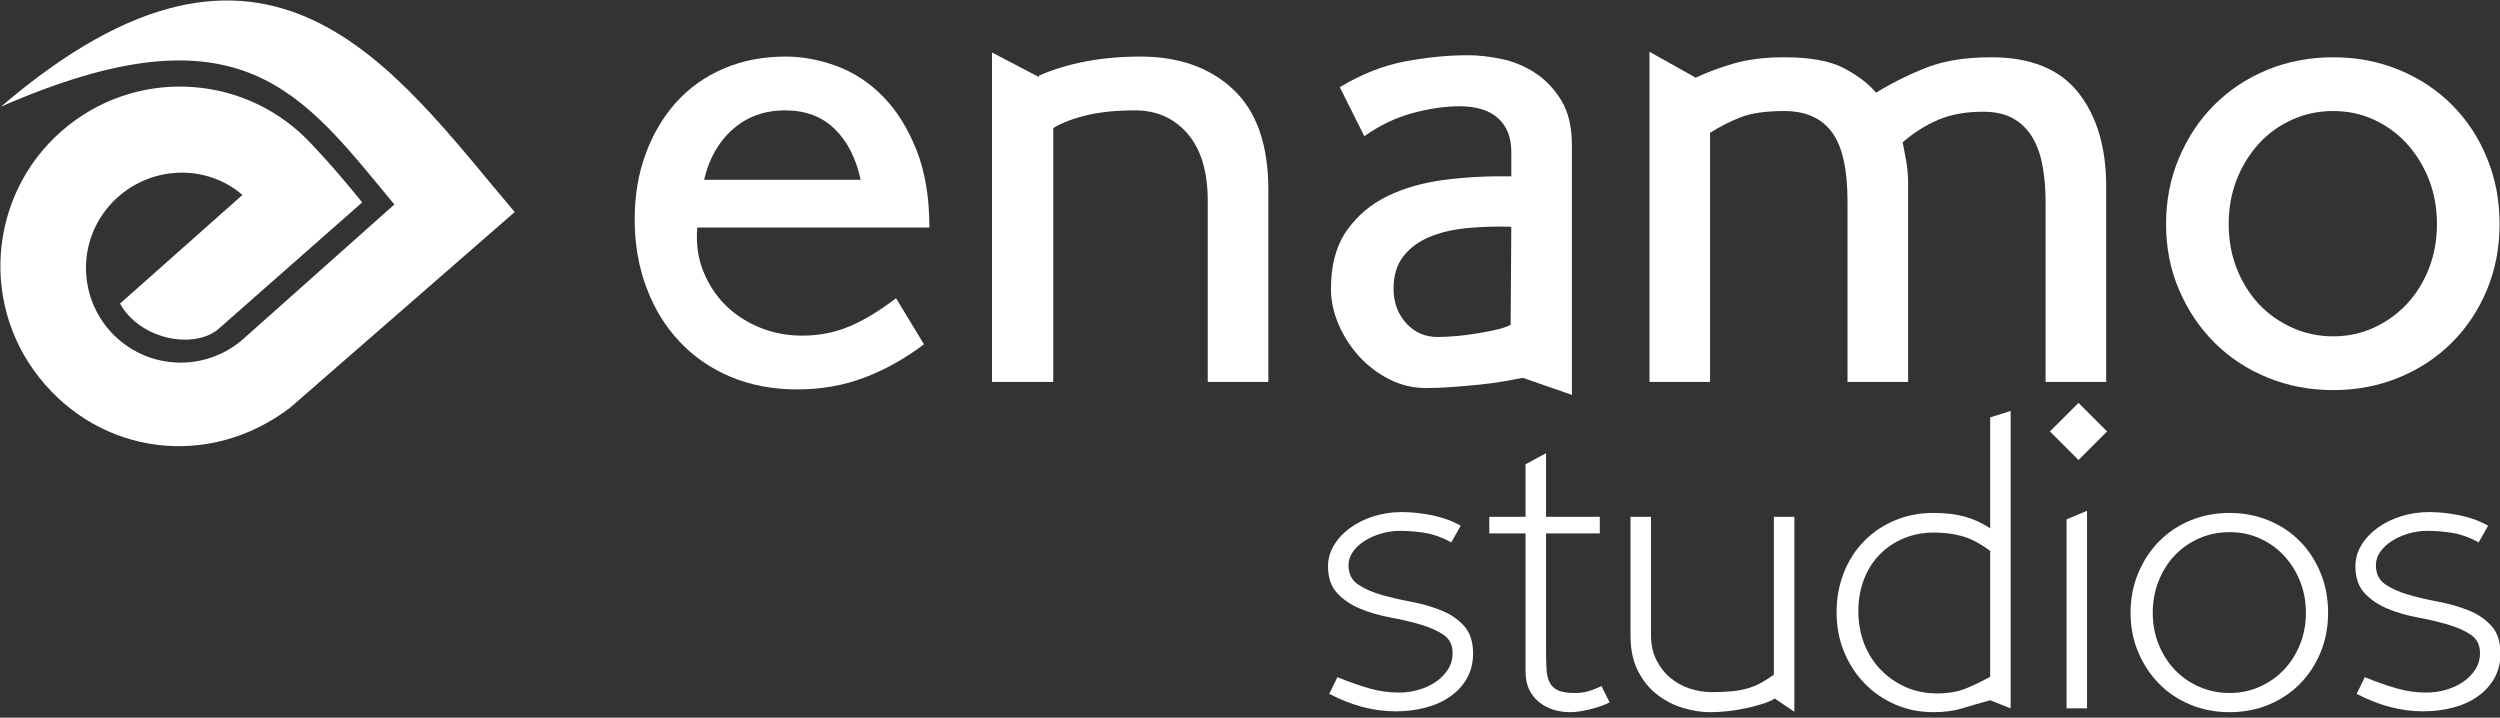 <?xml version="1.0" encoding="UTF-8" standalone="no"?>
<!DOCTYPE svg PUBLIC "-//W3C//DTD SVG 1.1//EN" "http://www.w3.org/Graphics/SVG/1.1/DTD/svg11.dtd">
<svg width="100%" height="100%" viewBox="0 0 317 91" version="1.1" xmlns="http://www.w3.org/2000/svg" xmlns:xlink="http://www.w3.org/1999/xlink" xml:space="preserve" xmlns:serif="http://www.serif.com/" style="fill-rule:evenodd;clip-rule:evenodd;stroke-linejoin:round;stroke-miterlimit:2;">
    <rect x="0" y="0" width="317" height="91" fill="#333333" stroke="none"/>
    <g transform="matrix(1,0,0,1,-193.412,-582.596)">
        <g transform="matrix(1,0,0,1,-1229.52,-145.188)">
            <g transform="matrix(4.167,0,0,4.167,803.504,-55.289)">
                <path d="M156.094,198.201L160.652,194.144C157.866,190.799 156.022,187.956 148.68,191.169C156.819,184.196 160.634,190.038 164.313,194.375L157.484,200.324C155.017,202.207 151.72,201.772 149.848,199.415C147.972,197.053 148.366,193.617 150.728,191.742C152.971,189.961 156.207,190.214 158.145,192.322C158.492,192.688 158.827,193.066 159.151,193.45C159.327,193.659 159.501,193.87 159.671,194.082L155.256,197.97C154.444,198.568 152.881,198.206 152.303,197.161L156.029,193.854C154.826,192.824 153.011,192.993 151.973,194.188C150.93,195.389 151.058,197.208 152.259,198.251C153.365,199.211 155.014,199.189 156.094,198.201Z" style="fill:white;"/>
            </g>
            <g transform="matrix(4.167,0,0,4.167,803.504,-55.289)">
                <path d="M176.932,194.846C176.932,193.932 176.8,193.145 176.538,192.485C176.276,191.826 175.938,191.284 175.523,190.863C175.109,190.438 174.64,190.131 174.115,189.934C173.59,189.741 173.073,189.644 172.561,189.644C171.871,189.644 171.243,189.765 170.677,190.007C170.111,190.248 169.631,190.59 169.23,191.032C168.834,191.474 168.52,191.999 168.298,192.606C168.074,193.213 167.964,193.876 167.964,194.594C167.964,195.34 168.081,196.03 168.319,196.665C168.554,197.3 168.889,197.849 169.324,198.312C169.755,198.775 170.276,199.133 170.884,199.389C171.491,199.644 172.168,199.772 172.914,199.772C173.645,199.772 174.329,199.651 174.964,199.409C175.599,199.165 176.2,198.83 176.766,198.398L175.917,196.997C175.434,197.37 174.967,197.653 174.519,197.846C174.07,198.039 173.583,198.136 173.059,198.136C172.603,198.136 172.171,198.053 171.764,197.887C171.357,197.718 171.008,197.49 170.718,197.2C170.428,196.907 170.204,196.562 170.045,196.158C169.886,195.758 169.828,195.319 169.869,194.846L176.932,194.846ZM174.84,193.393L170.076,193.393C170.228,192.744 170.522,192.23 170.956,191.85C171.391,191.47 171.919,191.281 172.541,191.281C173.162,191.281 173.666,191.47 174.053,191.85C174.439,192.23 174.702,192.744 174.84,193.393Z" style="fill:white;fill-rule:nonzero;"/>
            </g>
            <g transform="matrix(4.167,0,0,4.167,803.504,-55.289)">
                <path d="M187.246,199.544L187.246,193.697C187.246,192.33 186.89,191.315 186.179,190.645C185.468,189.979 184.526,189.644 183.352,189.644C182.178,189.644 181.15,189.838 180.266,190.224L180.266,190.266L178.837,189.52L178.837,199.544L180.701,199.544L180.701,191.819C180.977,191.653 181.322,191.522 181.737,191.425C182.151,191.329 182.634,191.281 183.186,191.281C183.849,191.281 184.384,191.519 184.792,191.995C185.199,192.471 185.402,193.151 185.402,194.035L185.402,199.544L187.246,199.544Z" style="fill:white;fill-rule:nonzero;"/>
            </g>
            <g transform="matrix(4.167,0,0,4.167,803.504,-55.289)">
                <path d="M196.483,199.938L196.483,192.337C196.483,191.785 196.376,191.332 196.162,190.98C195.948,190.628 195.682,190.349 195.364,190.141C195.047,189.934 194.705,189.793 194.339,189.717C193.973,189.641 193.632,189.603 193.314,189.603C192.72,189.603 192.088,189.665 191.419,189.789C190.749,189.914 190.083,190.176 189.42,190.576L190.166,192.067C190.635,191.736 191.126,191.501 191.636,191.363C192.147,191.225 192.624,191.156 193.066,191.156C193.576,191.156 193.966,191.277 194.236,191.519C194.505,191.76 194.639,192.102 194.639,192.544L194.639,193.289C193.949,193.276 193.276,193.31 192.62,193.393C191.964,193.476 191.381,193.642 190.87,193.89C190.359,194.139 189.945,194.491 189.627,194.946C189.31,195.402 189.151,195.989 189.151,196.707C189.151,197.066 189.227,197.425 189.379,197.784C189.531,198.143 189.738,198.467 190,198.757C190.263,199.047 190.57,199.282 190.922,199.461C191.274,199.641 191.65,199.731 192.05,199.731C192.285,199.731 192.544,199.72 192.827,199.699C193.11,199.679 193.39,199.655 193.666,199.627C193.942,199.599 194.198,199.565 194.432,199.523C194.667,199.482 194.853,199.447 194.991,199.42L196.483,199.938ZM194.619,197.804C194.522,197.86 194.384,197.908 194.208,197.949C194.029,197.991 193.835,198.029 193.632,198.063C193.424,198.098 193.21,198.125 192.993,198.146C192.772,198.167 192.572,198.177 192.396,198.177C192.009,198.177 191.692,198.036 191.436,197.753C191.184,197.47 191.056,197.121 191.056,196.707C191.056,196.306 191.156,195.978 191.353,195.723C191.554,195.468 191.819,195.271 192.147,195.133C192.479,194.995 192.858,194.905 193.29,194.864C193.725,194.822 194.173,194.808 194.639,194.822L194.619,197.804Z" style="fill:white;fill-rule:nonzero;"/>
            </g>
            <g transform="matrix(4.167,0,0,4.167,803.504,-55.289)">
                <path d="M212.741,199.544L212.741,193.593C212.741,192.406 212.458,191.457 211.892,190.739C211.326,190.024 210.442,189.665 209.241,189.665C208.467,189.665 207.815,189.769 207.283,189.976C206.752,190.183 206.238,190.438 205.74,190.742C205.506,190.466 205.178,190.217 204.757,189.996C204.336,189.775 203.731,189.665 202.944,189.665C202.365,189.665 201.857,189.727 201.422,189.851C200.987,189.976 200.597,190.121 200.252,190.286L198.844,189.499L198.844,199.544L200.687,199.544L200.687,191.964C200.991,191.771 201.305,191.612 201.629,191.487C201.954,191.363 202.392,191.301 202.944,191.301C203.593,191.301 204.077,191.515 204.394,191.943C204.712,192.368 204.87,193.072 204.87,194.049L204.87,199.544L206.714,199.544L206.714,193.497C206.714,193.248 206.69,192.996 206.641,192.741C206.593,192.485 206.562,192.323 206.548,192.254C206.88,191.964 207.238,191.736 207.625,191.571C208.012,191.405 208.467,191.322 208.992,191.322C209.365,191.322 209.672,191.391 209.914,191.529C210.155,191.667 210.349,191.857 210.494,192.099C210.639,192.34 210.742,192.63 210.804,192.968C210.866,193.307 210.897,193.669 210.897,194.056L210.897,199.544L212.741,199.544Z" style="fill:white;fill-rule:nonzero;"/>
            </g>
            <g transform="matrix(4.167,0,0,4.167,803.504,-55.289)">
                <path d="M224.712,194.739C224.712,194.021 224.584,193.352 224.329,192.73C224.073,192.109 223.721,191.571 223.265,191.115C222.81,190.659 222.271,190.304 221.653,190.048C221.032,189.793 220.366,189.665 219.648,189.665C218.93,189.665 218.264,189.793 217.642,190.048C217.024,190.304 216.486,190.659 216.03,191.115C215.575,191.571 215.219,192.109 214.957,192.73C214.694,193.352 214.563,194.021 214.563,194.739C214.563,195.457 214.694,196.124 214.957,196.738C215.219,197.352 215.575,197.887 216.03,198.343C216.486,198.799 217.024,199.154 217.642,199.409C218.264,199.665 218.93,199.793 219.648,199.793C220.366,199.793 221.032,199.665 221.653,199.409C222.271,199.154 222.81,198.799 223.265,198.343C223.721,197.887 224.073,197.352 224.329,196.738C224.584,196.124 224.712,195.457 224.712,194.739ZM222.806,194.739C222.806,195.229 222.723,195.682 222.558,196.103C222.392,196.52 222.164,196.883 221.881,197.183C221.598,197.483 221.267,197.718 220.884,197.894C220.504,198.07 220.09,198.157 219.648,198.157C219.206,198.157 218.788,198.07 218.402,197.894C218.012,197.718 217.677,197.483 217.394,197.183C217.111,196.883 216.883,196.52 216.717,196.103C216.551,195.682 216.469,195.229 216.469,194.739C216.469,194.249 216.551,193.797 216.717,193.376C216.883,192.958 217.111,192.596 217.394,192.285C217.677,191.978 218.012,191.739 218.402,191.563C218.788,191.387 219.206,191.301 219.648,191.301C220.09,191.301 220.504,191.387 220.884,191.563C221.267,191.739 221.598,191.978 221.881,192.285C222.164,192.596 222.392,192.958 222.558,193.376C222.723,193.797 222.806,194.249 222.806,194.739Z" style="fill:white;fill-rule:nonzero;"/>
            </g>
            <g transform="matrix(1.082,0,0,1.082,1178.18,-27.935)">
                <path d="M398.834,775.007C398.834,773.64 398.477,772.565 397.763,771.782C397.049,770.999 396.143,770.39 395.047,769.957C393.951,769.524 392.78,769.19 391.534,768.957C390.289,768.724 389.118,768.449 388.022,768.132C386.925,767.815 386.02,767.407 385.306,766.907C384.592,766.407 384.234,765.657 384.234,764.657C384.234,764.124 384.401,763.615 384.734,763.132C385.068,762.649 385.518,762.224 386.084,761.857C386.651,761.49 387.301,761.199 388.034,760.982C388.768,760.765 389.518,760.657 390.284,760.657C391.284,760.657 392.276,760.74 393.259,760.907C394.243,761.074 395.251,761.44 396.284,762.007L397.384,760.057C396.384,759.49 395.268,759.082 394.034,758.832C392.801,758.582 391.618,758.457 390.484,758.457C389.318,758.457 388.209,758.624 387.159,758.957C386.109,759.29 385.188,759.749 384.395,760.332C383.602,760.915 382.977,761.59 382.52,762.357C382.063,763.124 381.834,763.94 381.834,764.807C381.834,766.14 382.193,767.19 382.909,767.957C383.626,768.724 384.526,769.332 385.609,769.782C386.693,770.232 387.868,770.574 389.134,770.807C390.401,771.04 391.576,771.315 392.659,771.632C393.743,771.949 394.643,772.349 395.359,772.832C396.076,773.315 396.434,774.024 396.434,774.957C396.434,775.69 396.251,776.34 395.884,776.907C395.518,777.474 395.043,777.957 394.459,778.357C393.876,778.757 393.209,779.065 392.459,779.282C391.709,779.499 390.934,779.607 390.134,779.607C389.001,779.607 387.893,779.457 386.809,779.157C385.726,778.857 384.434,778.407 382.934,777.807L381.984,779.757C384.584,781.124 387.184,781.807 389.784,781.807C390.984,781.807 392.134,781.665 393.234,781.382C394.334,781.099 395.303,780.665 396.14,780.082C396.976,779.499 397.635,778.782 398.115,777.932C398.594,777.082 398.834,776.107 398.834,775.007Z" style="fill:white;fill-rule:nonzero;"/>
            </g>
            <g transform="matrix(1.082,0,0,1.082,1178.18,-27.935)">
                <path d="M414.834,780.757L413.884,778.857C413.218,779.157 412.668,779.365 412.234,779.482C411.801,779.599 411.301,779.657 410.734,779.657C409.901,779.657 409.259,779.557 408.809,779.357C408.359,779.157 408.026,778.849 407.809,778.432C407.593,778.015 407.468,777.465 407.434,776.782C407.401,776.099 407.384,775.274 407.384,774.307L407.384,760.957L413.684,760.957L413.684,759.007L407.384,759.007L407.384,751.557L404.984,752.857L404.984,759.007L400.734,759.007L400.734,760.957L404.984,760.957L404.984,777.107C404.984,777.974 405.134,778.707 405.434,779.307C405.734,779.907 406.134,780.399 406.634,780.782C407.134,781.165 407.693,781.449 408.309,781.632C408.926,781.815 409.551,781.907 410.184,781.907C410.851,781.907 411.651,781.79 412.584,781.557C413.518,781.324 414.268,781.057 414.834,780.757Z" style="fill:white;fill-rule:nonzero;"/>
            </g>
            <g transform="matrix(1.082,0,0,1.082,1178.18,-27.935)">
                <path d="M436.484,781.857L436.484,759.007L434.084,759.007L434.084,777.507C433.584,777.874 433.093,778.19 432.609,778.457C432.126,778.724 431.601,778.94 431.034,779.107C430.468,779.274 429.843,779.39 429.159,779.457C428.476,779.524 427.684,779.557 426.784,779.557C425.951,779.557 425.118,779.424 424.284,779.157C423.451,778.89 422.693,778.482 422.009,777.932C421.326,777.382 420.768,776.682 420.334,775.832C419.901,774.982 419.684,773.99 419.684,772.857L419.684,759.007L417.284,759.007L417.284,772.907C417.284,774.574 417.584,775.982 418.184,777.132C418.784,778.282 419.551,779.207 420.484,779.907C421.418,780.607 422.426,781.115 423.509,781.432C424.593,781.749 425.618,781.907 426.584,781.907C427.284,781.907 428.001,781.865 428.734,781.782C429.468,781.699 430.176,781.582 430.859,781.432C431.543,781.282 432.176,781.115 432.759,780.932C433.343,780.749 433.818,780.54 434.184,780.307L436.484,781.857Z" style="fill:white;fill-rule:nonzero;"/>
            </g>
            <g transform="matrix(1.082,0,0,1.082,1178.18,-27.935)">
                <path d="M461.834,781.457L461.834,746.607L459.434,747.357L459.434,760.357C458.468,759.724 457.468,759.265 456.434,758.982C455.401,758.699 454.184,758.557 452.784,758.557C451.151,758.557 449.643,758.849 448.259,759.432C446.876,760.015 445.676,760.824 444.659,761.857C443.643,762.89 442.851,764.124 442.284,765.557C441.718,766.99 441.434,768.54 441.434,770.207C441.434,771.874 441.726,773.415 442.309,774.832C442.893,776.249 443.693,777.482 444.709,778.532C445.726,779.582 446.926,780.407 448.309,781.007C449.693,781.607 451.184,781.907 452.784,781.907C454.051,781.907 455.176,781.757 456.159,781.457C457.143,781.157 458.234,780.84 459.434,780.507L461.834,781.457ZM459.434,777.757C458.401,778.324 457.426,778.79 456.509,779.157C455.593,779.524 454.501,779.707 453.234,779.707C451.868,779.707 450.626,779.457 449.509,778.957C448.393,778.457 447.418,777.774 446.584,776.907C445.751,776.04 445.109,775.024 444.659,773.857C444.209,772.69 443.984,771.424 443.984,770.057C443.984,768.724 444.201,767.49 444.634,766.357C445.068,765.224 445.684,764.249 446.484,763.432C447.284,762.615 448.226,761.982 449.309,761.532C450.393,761.082 451.584,760.857 452.884,760.857C454.051,760.857 455.143,760.999 456.159,761.282C457.176,761.565 458.268,762.14 459.434,763.007L459.434,777.757Z" style="fill:white;fill-rule:nonzero;"/>
            </g>
            <g transform="matrix(1.082,0,0,1.082,1178.18,-27.935)">
                <path d="M469.784,745.657L466.434,749.007L469.784,752.357L473.134,749.007L469.784,745.657ZM470.784,781.457L470.784,758.307L468.384,759.307L468.384,781.457L470.784,781.457Z" style="fill:white;fill-rule:nonzero;"/>
            </g>
            <g transform="matrix(1.082,0,0,1.082,1178.18,-27.935)">
                <path d="M499.034,770.257C499.034,768.59 498.743,767.04 498.159,765.607C497.576,764.174 496.768,762.932 495.734,761.882C494.701,760.832 493.476,760.015 492.059,759.432C490.643,758.849 489.118,758.557 487.484,758.557C485.851,758.557 484.326,758.849 482.909,759.432C481.493,760.015 480.268,760.832 479.234,761.882C478.201,762.932 477.384,764.174 476.784,765.607C476.184,767.04 475.884,768.59 475.884,770.257C475.884,771.924 476.184,773.465 476.784,774.882C477.384,776.299 478.201,777.532 479.234,778.582C480.268,779.632 481.493,780.449 482.909,781.032C484.326,781.615 485.851,781.907 487.484,781.907C489.118,781.907 490.643,781.615 492.059,781.032C493.476,780.449 494.701,779.632 495.734,778.582C496.768,777.532 497.576,776.299 498.159,774.882C498.743,773.465 499.034,771.924 499.034,770.257ZM496.434,770.257C496.434,771.59 496.201,772.832 495.734,773.982C495.268,775.132 494.634,776.124 493.834,776.957C493.034,777.79 492.093,778.449 491.009,778.932C489.926,779.415 488.751,779.657 487.484,779.657C486.218,779.657 485.034,779.415 483.934,778.932C482.834,778.449 481.884,777.79 481.084,776.957C480.284,776.124 479.651,775.132 479.184,773.982C478.718,772.832 478.484,771.59 478.484,770.257C478.484,768.924 478.718,767.674 479.184,766.507C479.651,765.34 480.284,764.34 481.084,763.507C481.884,762.674 482.834,762.015 483.934,761.532C485.034,761.049 486.218,760.807 487.484,760.807C488.751,760.807 489.926,761.049 491.009,761.532C492.093,762.015 493.034,762.682 493.834,763.532C494.634,764.382 495.268,765.382 495.734,766.532C496.201,767.682 496.434,768.924 496.434,770.257Z" style="fill:white;fill-rule:nonzero;"/>
            </g>
            <g transform="matrix(1.082,0,0,1.082,1178.18,-27.935)">
                <path d="M519.234,775.007C519.234,773.64 518.877,772.565 518.163,771.782C517.449,770.999 516.543,770.39 515.447,769.957C514.351,769.524 513.18,769.19 511.934,768.957C510.689,768.724 509.518,768.449 508.422,768.132C507.325,767.815 506.42,767.407 505.706,766.907C504.992,766.407 504.634,765.657 504.634,764.657C504.634,764.124 504.801,763.615 505.134,763.132C505.468,762.649 505.918,762.224 506.484,761.857C507.051,761.49 507.701,761.199 508.434,760.982C509.168,760.765 509.918,760.657 510.684,760.657C511.684,760.657 512.676,760.74 513.659,760.907C514.643,761.074 515.651,761.44 516.684,762.007L517.784,760.057C516.784,759.49 515.668,759.082 514.434,758.832C513.201,758.582 512.018,758.457 510.884,758.457C509.718,758.457 508.609,758.624 507.559,758.957C506.509,759.29 505.588,759.749 504.795,760.332C504.002,760.915 503.377,761.59 502.92,762.357C502.463,763.124 502.234,763.94 502.234,764.807C502.234,766.14 502.593,767.19 503.309,767.957C504.026,768.724 504.926,769.332 506.009,769.782C507.093,770.232 508.268,770.574 509.534,770.807C510.801,771.04 511.976,771.315 513.059,771.632C514.143,771.949 515.043,772.349 515.759,772.832C516.476,773.315 516.834,774.024 516.834,774.957C516.834,775.69 516.651,776.34 516.284,776.907C515.918,777.474 515.443,777.957 514.859,778.357C514.276,778.757 513.609,779.065 512.859,779.282C512.109,779.499 511.334,779.607 510.534,779.607C509.401,779.607 508.293,779.457 507.209,779.157C506.126,778.857 504.834,778.407 503.334,777.807L502.384,779.757C504.984,781.124 507.584,781.807 510.184,781.807C511.384,781.807 512.534,781.665 513.634,781.382C514.734,781.099 515.703,780.665 516.54,780.082C517.376,779.499 518.035,778.782 518.515,777.932C518.994,777.082 519.234,776.107 519.234,775.007Z" style="fill:white;fill-rule:nonzero;"/>
            </g>
        </g>
    </g>
</svg>
